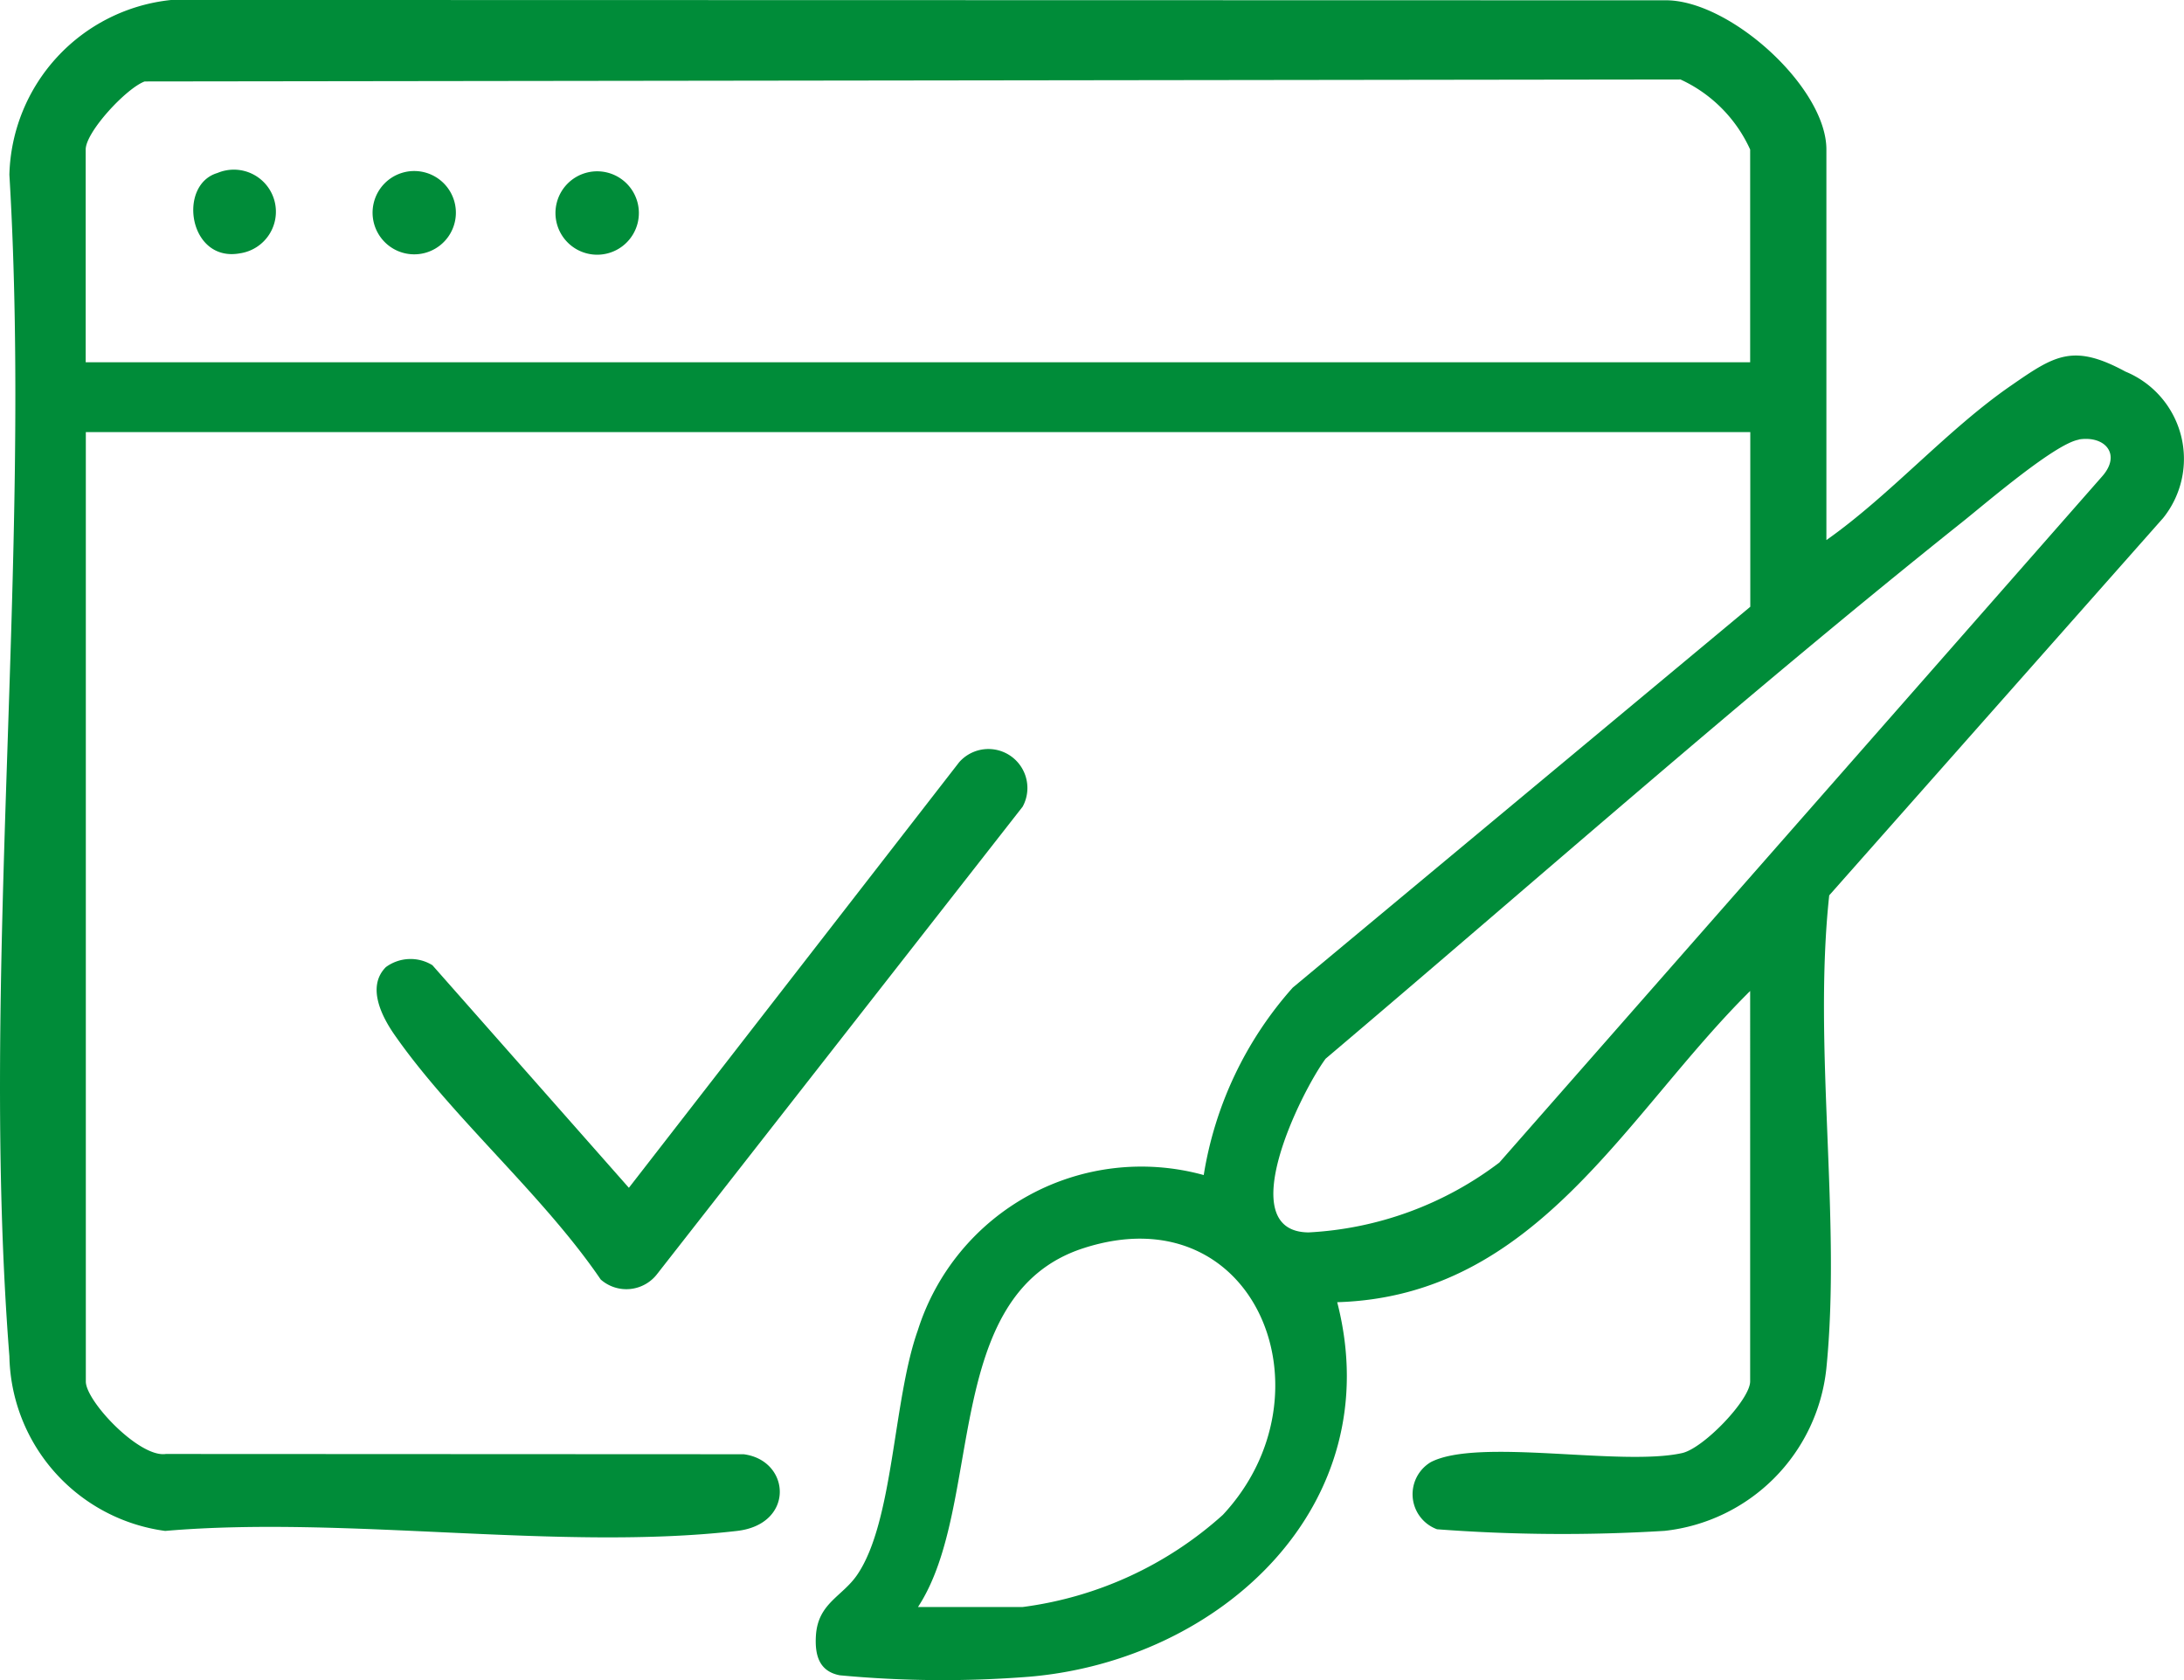 <svg id="Group_561" data-name="Group 561" xmlns="http://www.w3.org/2000/svg" xmlns:xlink="http://www.w3.org/1999/xlink" width="64.914" height="49.934" viewBox="0 0 64.914 49.934">
  <defs>
    <clipPath id="clip-path">
      <rect id="Rectangle_387" data-name="Rectangle 387" width="64.914" height="49.934" fill="#008c39"/>
    </clipPath>
  </defs>
  <g id="Group_560" data-name="Group 560" clip-path="url(#clip-path)">
    <path id="Path_2234" data-name="Path 2234" d="M54.285,16.053c1.9-1.337,3.607-3.3,5.5-4.6,1.287-.892,1.835-1.25,3.388-.408a2.806,2.806,0,0,1,1.123,4.35L54.369,26.612c-.487,4.524.364,9.611-.086,14.07A5.427,5.427,0,0,1,49.477,45.5a49.582,49.582,0,0,1-6.764-.047,1.11,1.11,0,0,1-.187-1.995c1.415-.734,5.657.135,7.471-.27.637-.142,2.022-1.584,2.022-2.131V29.454c-3.708,3.673-6.329,9.072-12.274,9.25,1.556,6.041-3.471,10.654-9.159,11.132a32.713,32.713,0,0,1-5.625-.043c-.608-.116-.746-.587-.71-1.178.06-.968.784-1.159,1.227-1.808,1.087-1.592,1.063-5.194,1.8-7.262a6.969,6.969,0,0,1,8.5-4.62,10.983,10.983,0,0,1,2.645-5.57l13.6-11.32V12.844H2.551V41.062c0,.587,1.593,2.27,2.377,2.153l17.174.008c1.4.179,1.532,2.079-.194,2.279-5.244.607-11.631-.463-17,0A5.342,5.342,0,0,1,.279,40.313C-.606,29.025.961,16.6.279,5.193A5.36,5.36,0,0,1,5.092,0l44.376.01c1.917-.042,4.817,2.58,4.817,4.433Zm-2.266-5.285V4.445a4.2,4.2,0,0,0-2.071-2.082L4.3,2.422c-.546.2-1.753,1.5-1.753,2.023v6.323Zm9.772,2.3c-.7.112-2.758,1.882-3.442,2.428C51.91,20.632,45.675,26.154,39.4,31.468c-.737,1-2.785,5.139-.509,5.162a10.252,10.252,0,0,0,5.673-2.076l17.922-20.4c.571-.651.081-1.216-.7-1.091m-34.506,34.7H30.4a11.01,11.01,0,0,0,5.946-2.738c3.366-3.609.958-9.584-4.15-7.924-4.25,1.381-2.928,7.64-4.911,10.663" transform="translate(0 -0.001)" fill="#008c39"/>
    <path id="Path_2235" data-name="Path 2235" d="M59.527,124.354a1.237,1.237,0,0,1,1.382-.056l5.84,6.616,9.817-12.649a1.159,1.159,0,0,1,1.887,1.321L67.6,133.462a1.154,1.154,0,0,1-1.688.178c-1.723-2.528-4.417-4.816-6.129-7.273-.374-.537-.838-1.431-.256-2.013" transform="translate(-48.057 -95.611)" fill="#008c39"/>
    <path id="Path_2236" data-name="Path 2236" d="M88.326,27.028a1.239,1.239,0,0,1,.665,2.388,1.239,1.239,0,0,1-.665-2.388" transform="translate(-70.909 -21.891)" fill="#008c39"/>
    <path id="Path_2237" data-name="Path 2237" d="M31.119,26.879a1.25,1.25,0,1,1,.669,2.388c-1.523.28-1.865-2.037-.669-2.388" transform="translate(-24.655 -21.738)" fill="#008c39"/>
    <path id="Path_2238" data-name="Path 2238" d="M59.693,26.919a1.238,1.238,0,1,1,.671,2.382,1.238,1.238,0,0,1-.671-2.382" transform="translate(-47.755 -21.778)" fill="#008c39"/>
  </g>
</svg>
